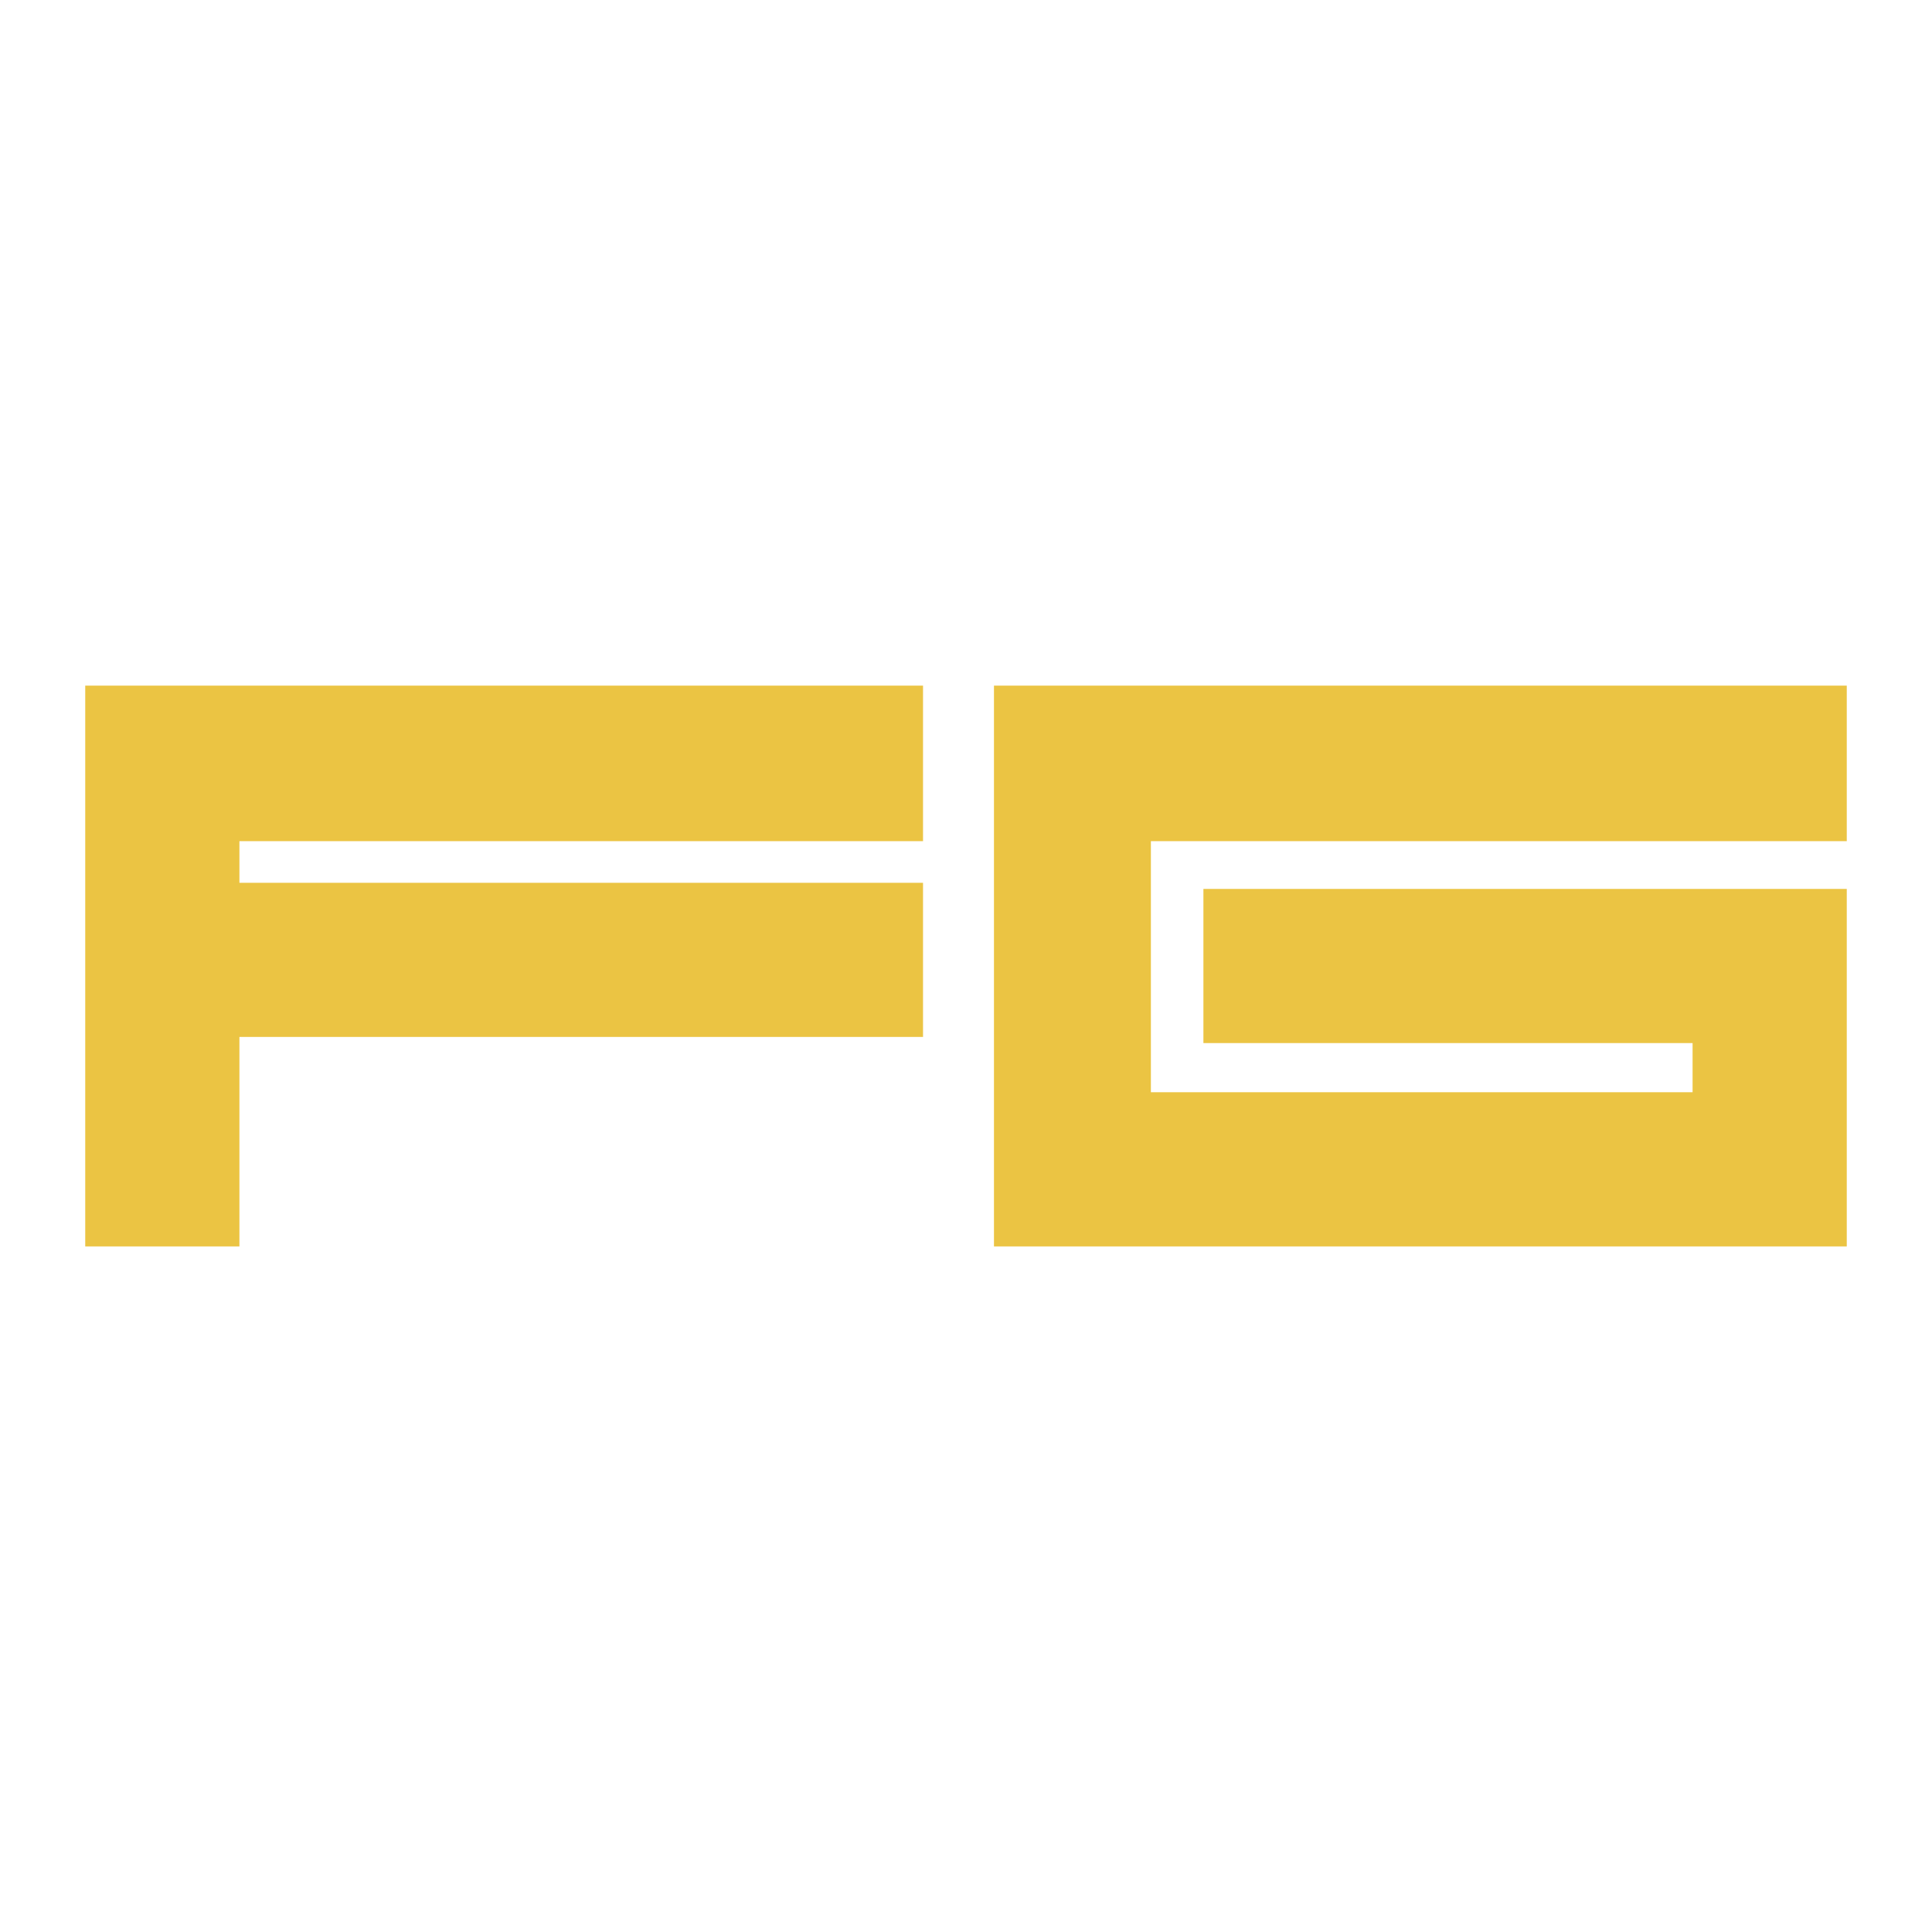 <svg xmlns="http://www.w3.org/2000/svg" width="2500" height="2500" viewBox="0 0 192.756 192.756"><g fill-rule="evenodd" clip-rule="evenodd"><path fill="#fff" d="M0 0h192.756v192.756H0V0z"/><path fill="#ebc443" d="M8.504 124.354h15.383v-20.897H92.09V88.074H23.887v-4.152H92.09V68.403H8.504v55.951zM184.252 68.403H99.168v55.951h85.084V88.687h-64.188v15.383h48.805v4.901h-54.045V83.922h69.428V68.403z"/></g></svg>